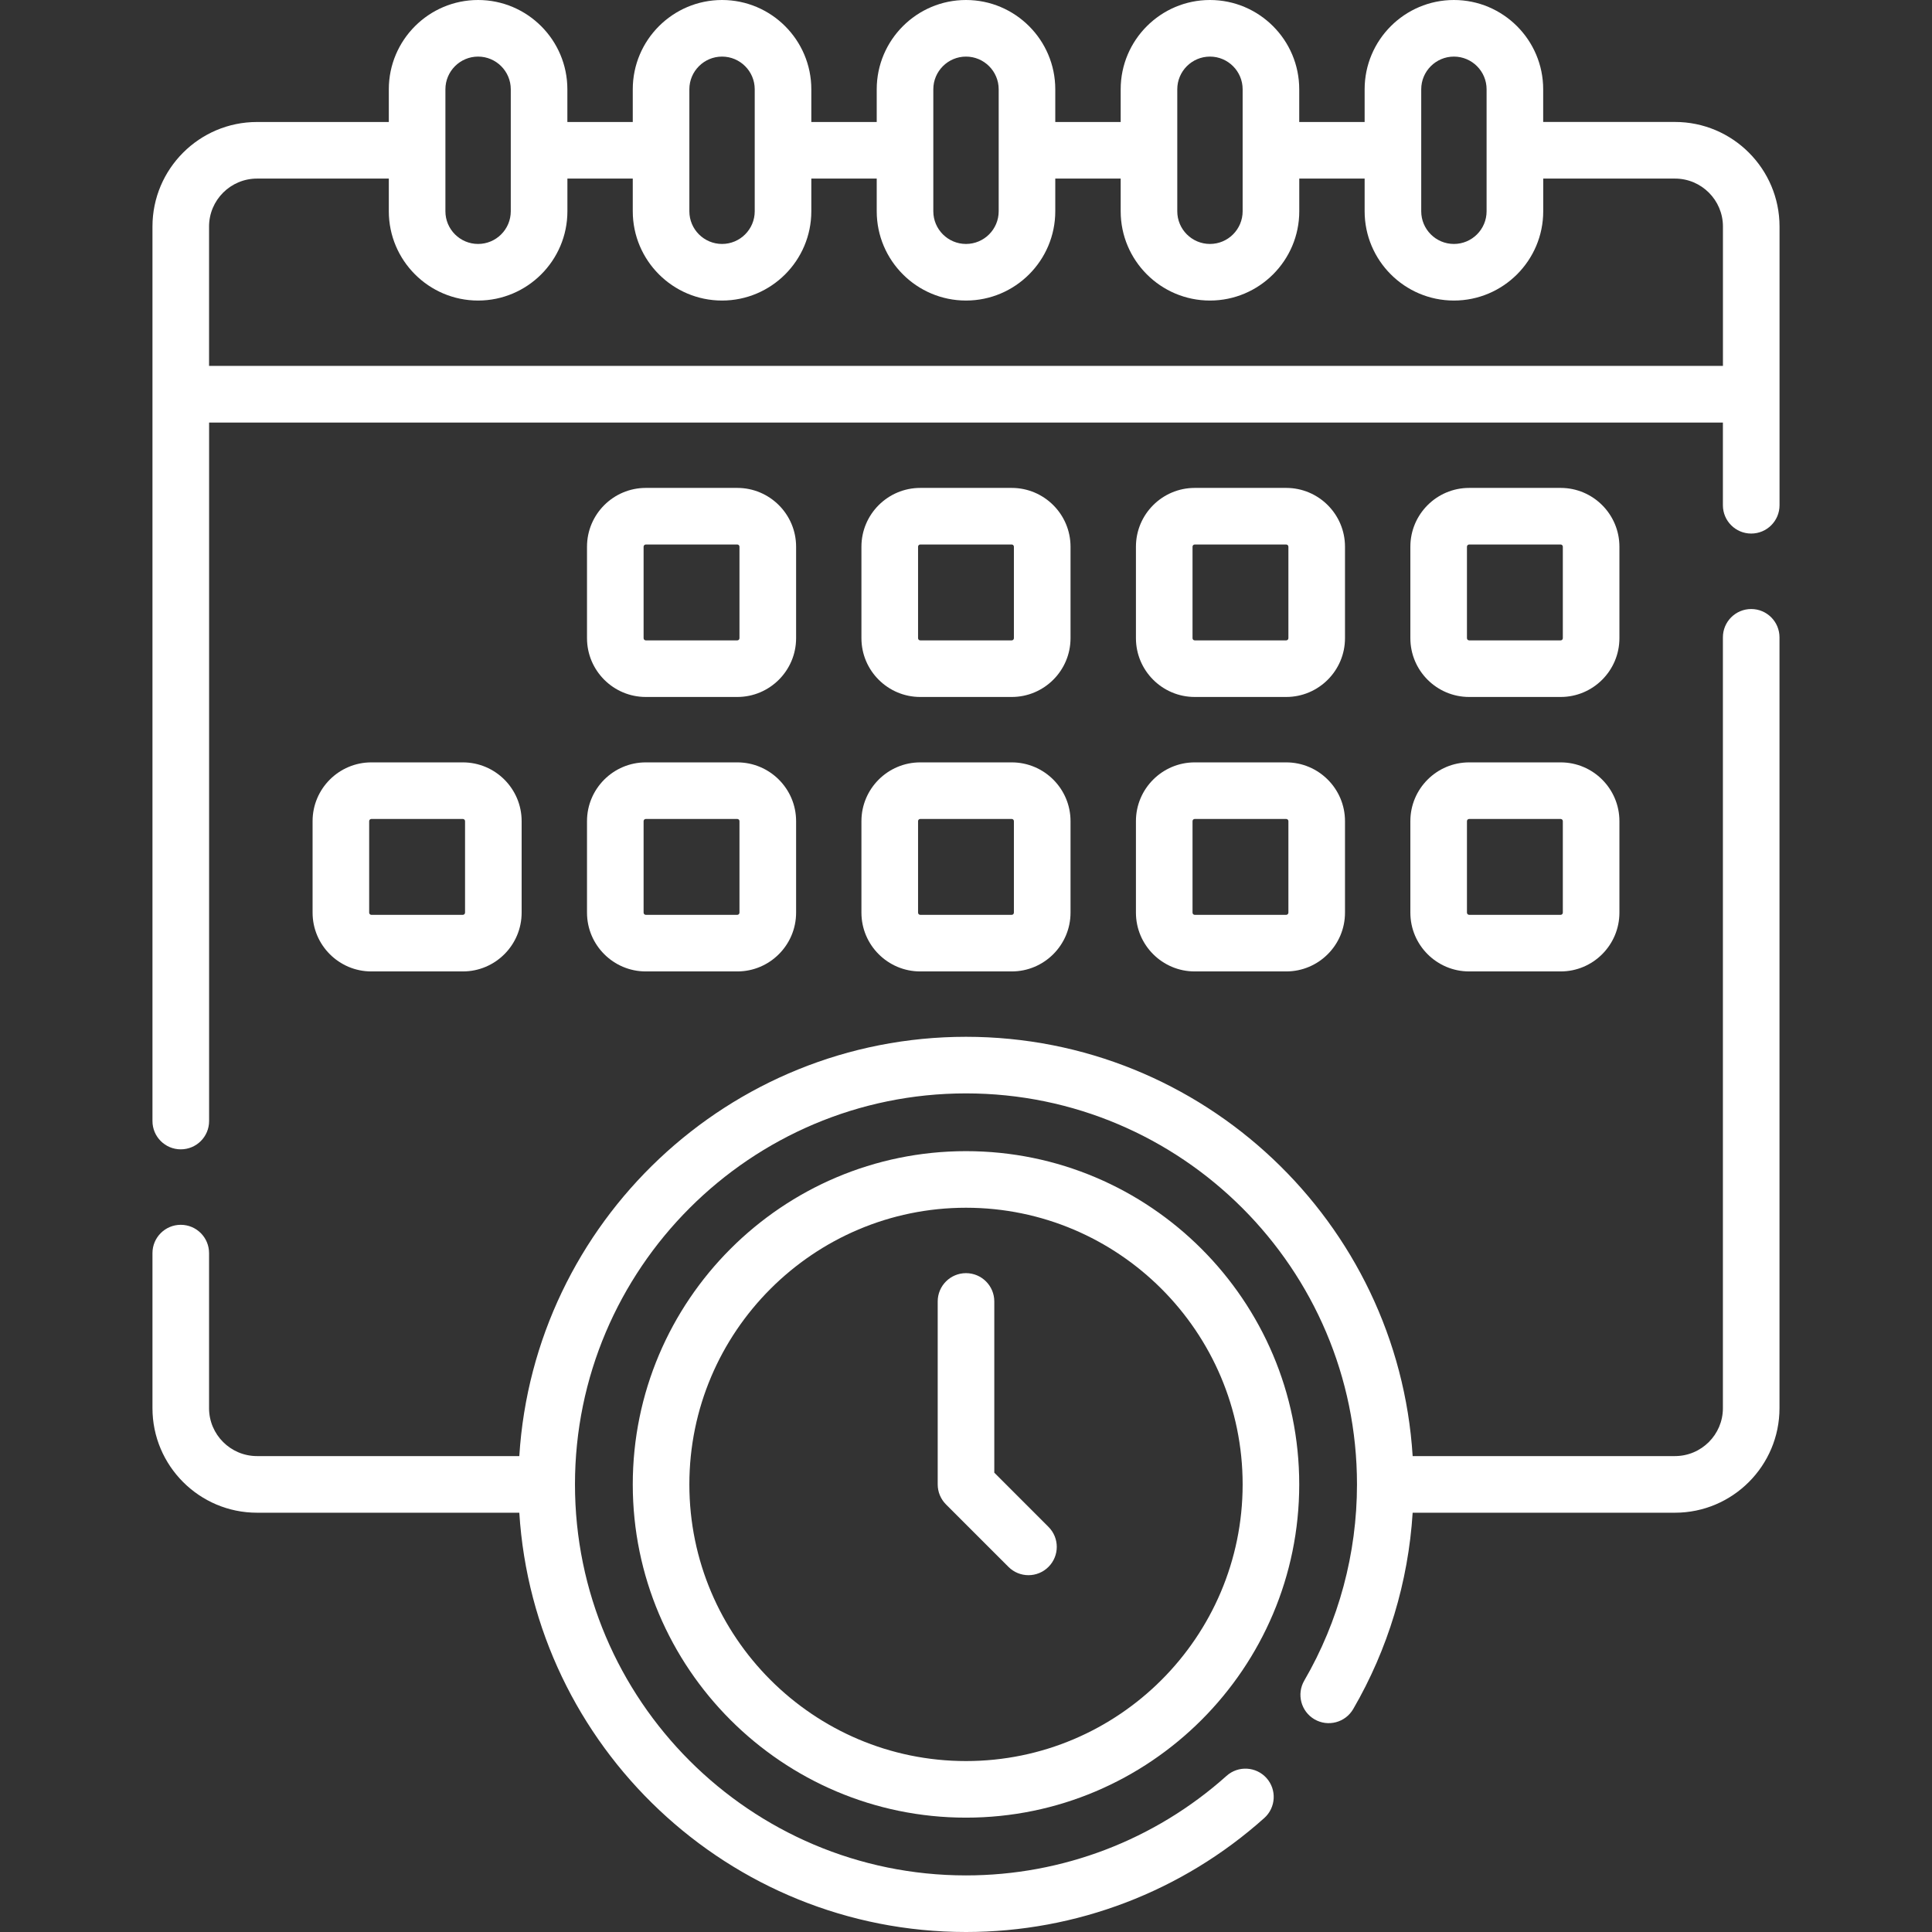 <?xml version="1.0" encoding="UTF-8"?>
<svg xmlns="http://www.w3.org/2000/svg" width="48" height="48" viewBox="0 0 48 48" fill="none">
  <rect x="0" y="0" width="48" height="48" fill="#333333" stroke="none"/>
  <path d="M24 28.6C19.435 28.6 15.721 32.314 15.721 36.88C15.721 41.445 19.435 45.159 24 45.159C28.565 45.159 32.279 41.445 32.279 36.88C32.279 32.314 28.565 28.6 24 28.6ZM24 43.753C20.21 43.753 17.127 40.669 17.127 36.88C17.127 33.09 20.21 30.006 24 30.006C27.79 30.006 30.873 33.09 30.873 36.88C30.873 40.669 27.79 43.753 24 43.753Z" fill="white"></path>
  <path d="M24.703 36.588V32.334C24.703 31.945 24.388 31.631 24 31.631C23.612 31.631 23.297 31.945 23.297 32.334V36.88C23.297 37.066 23.371 37.245 23.503 37.377L25.055 38.929C25.192 39.066 25.372 39.135 25.552 39.135C25.732 39.135 25.912 39.066 26.049 38.929C26.324 38.654 26.324 38.209 26.049 37.935L24.703 36.588Z" fill="white"></path>
  <path d="M43.508 15.131C43.12 15.131 42.805 15.446 42.805 15.834V34.986C42.805 35.642 42.271 36.176 41.614 36.176H35.097C34.733 30.371 29.895 25.759 24 25.759C18.104 25.759 13.266 30.371 12.902 36.176H6.385C5.729 36.176 5.194 35.642 5.194 34.986V31.133C5.194 30.745 4.88 30.43 4.491 30.43C4.103 30.43 3.788 30.745 3.788 31.133V34.986C3.788 36.417 4.953 37.583 6.385 37.583H12.902C13.266 43.388 18.104 48 24 48C26.74 48 29.372 46.994 31.411 45.168C31.7 44.909 31.725 44.465 31.466 44.175C31.206 43.886 30.762 43.862 30.473 44.121C28.692 45.715 26.394 46.594 24 46.594C18.643 46.594 14.285 42.236 14.285 36.879C14.285 31.523 18.643 27.165 24 27.165C29.356 27.165 33.714 31.523 33.714 36.879C33.714 38.595 33.261 40.28 32.404 41.754C32.209 42.09 32.323 42.52 32.658 42.716C32.994 42.911 33.424 42.797 33.62 42.461C34.484 40.975 34.989 39.301 35.097 37.583H41.614C43.046 37.583 44.211 36.417 44.211 34.986V15.834C44.211 15.446 43.896 15.131 43.508 15.131Z" fill="white"></path>
  <path d="M44.212 5.628C44.212 4.196 43.047 3.03 41.615 3.03H38.34V2.218C38.34 0.995 37.345 0 36.122 0C34.899 0 33.904 0.995 33.904 2.218V3.031H32.279V2.218C32.279 0.995 31.284 0 30.061 0C28.838 0 27.843 0.995 27.843 2.218V3.031H26.218V2.218C26.218 0.995 25.223 0 24 0C22.777 0 21.782 0.995 21.782 2.218V3.031H20.157V2.218C20.157 0.995 19.162 0 17.939 0C16.716 0 15.721 0.995 15.721 2.218V3.031H14.096V2.218C14.096 0.995 13.101 0 11.878 0C10.655 0 9.66 0.995 9.66 2.218V3.031H6.385C4.953 3.031 3.788 4.196 3.788 5.628L3.788 27.852C3.788 28.241 4.103 28.555 4.491 28.555C4.88 28.555 5.195 28.241 5.195 27.852V10.498H42.805V12.553C42.805 12.941 43.12 13.256 43.508 13.256C43.897 13.256 44.212 12.941 44.212 12.553L44.212 5.628ZM35.31 2.218C35.31 1.771 35.674 1.406 36.122 1.406C36.57 1.406 36.934 1.771 36.934 2.218V5.249C36.934 5.697 36.57 6.061 36.122 6.061C35.674 6.061 35.31 5.697 35.31 5.249V2.218ZM29.249 2.218C29.249 1.771 29.613 1.406 30.061 1.406C30.509 1.406 30.873 1.771 30.873 2.218V5.249C30.873 5.697 30.509 6.061 30.061 6.061C29.613 6.061 29.249 5.697 29.249 5.249V2.218ZM23.188 2.218C23.188 1.771 23.552 1.406 24 1.406C24.448 1.406 24.812 1.771 24.812 2.218V5.249C24.812 5.697 24.448 6.061 24 6.061C23.552 6.061 23.188 5.697 23.188 5.249V2.218ZM17.127 2.218C17.127 1.771 17.491 1.406 17.939 1.406C18.387 1.406 18.751 1.771 18.751 2.218V5.249C18.751 5.697 18.387 6.061 17.939 6.061C17.491 6.061 17.127 5.697 17.127 5.249V2.218ZM11.066 2.218C11.066 1.771 11.43 1.406 11.878 1.406C12.326 1.406 12.69 1.771 12.69 2.218V5.249C12.69 5.697 12.326 6.061 11.878 6.061C11.43 6.061 11.066 5.697 11.066 5.249V2.218ZM5.194 5.628C5.194 4.971 5.729 4.437 6.385 4.437H9.66V5.249C9.66 6.472 10.655 7.467 11.878 7.467C13.101 7.467 14.097 6.472 14.097 5.249V4.437H15.721V5.249C15.721 6.472 16.716 7.467 17.939 7.467C19.162 7.467 20.157 6.472 20.157 5.249V4.437H21.782V5.249C21.782 6.472 22.777 7.467 24 7.467C25.223 7.467 26.218 6.472 26.218 5.249V4.437H27.843V5.249C27.843 6.472 28.838 7.467 30.061 7.467C31.284 7.467 32.28 6.472 32.28 5.249V4.437H33.904V5.249C33.904 6.472 34.899 7.467 36.122 7.467C37.345 7.467 38.341 6.472 38.341 5.249V4.437H41.615C42.272 4.437 42.806 4.971 42.806 5.628V9.091H5.194V5.628Z" fill="white"></path>
  <path d="M16.045 17.316H18.318C19.123 17.316 19.779 16.661 19.779 15.855V13.583C19.779 12.777 19.123 12.122 18.318 12.122H16.045C15.239 12.122 14.584 12.777 14.584 13.583V15.855C14.584 16.661 15.239 17.316 16.045 17.316ZM15.99 13.583C15.99 13.553 16.015 13.528 16.045 13.528H18.318C18.348 13.528 18.372 13.553 18.372 13.583V15.855C18.372 15.886 18.348 15.91 18.318 15.91H16.045C16.015 15.91 15.99 15.886 15.99 15.855V13.583Z" fill="white"></path>
  <path d="M22.863 17.316H25.136C25.941 17.316 26.597 16.661 26.597 15.855V13.583C26.597 12.777 25.941 12.122 25.136 12.122H22.863C22.058 12.122 21.402 12.777 21.402 13.583V15.855C21.402 16.661 22.058 17.316 22.863 17.316ZM22.809 13.583C22.809 13.553 22.833 13.528 22.863 13.528H25.136C25.166 13.528 25.19 13.553 25.19 13.583V15.855C25.19 15.886 25.166 15.91 25.136 15.91H22.863C22.833 15.91 22.809 15.886 22.809 15.855V13.583Z" fill="white"></path>
  <path d="M29.683 17.316H31.955C32.761 17.316 33.416 16.661 33.416 15.855V13.583C33.416 12.777 32.761 12.122 31.955 12.122H29.683C28.877 12.122 28.222 12.777 28.222 13.583V15.855C28.222 16.661 28.877 17.316 29.683 17.316ZM29.628 13.583C29.628 13.553 29.652 13.528 29.683 13.528H31.955C31.985 13.528 32.01 13.553 32.01 13.583V15.855C32.01 15.886 31.985 15.91 31.955 15.91H29.683C29.652 15.91 29.628 15.886 29.628 15.855V13.583Z" fill="white"></path>
  <path d="M36.501 17.316H38.774C39.579 17.316 40.234 16.661 40.234 15.855V13.583C40.234 12.777 39.579 12.122 38.774 12.122H36.501C35.695 12.122 35.04 12.777 35.04 13.583V15.855C35.04 16.661 35.695 17.316 36.501 17.316ZM36.446 13.583C36.446 13.553 36.471 13.528 36.501 13.528H38.774C38.804 13.528 38.828 13.553 38.828 13.583V15.855C38.828 15.886 38.804 15.91 38.774 15.91H36.501C36.471 15.91 36.446 15.886 36.446 15.855V13.583Z" fill="white"></path>
  <path d="M11.499 24.135C12.305 24.135 12.96 23.48 12.96 22.674V20.401C12.96 19.596 12.305 18.941 11.499 18.941H9.226C8.421 18.941 7.766 19.596 7.766 20.401V22.674C7.766 23.48 8.421 24.135 9.226 24.135H11.499ZM9.172 22.674V20.401C9.172 20.371 9.196 20.347 9.226 20.347H11.499C11.529 20.347 11.554 20.371 11.554 20.401V22.674C11.554 22.704 11.529 22.729 11.499 22.729H9.226C9.196 22.729 9.172 22.704 9.172 22.674Z" fill="white"></path>
  <path d="M14.584 22.674C14.584 23.48 15.239 24.135 16.045 24.135H18.318C19.123 24.135 19.779 23.48 19.779 22.674V20.401C19.779 19.596 19.123 18.941 18.318 18.941H16.045C15.239 18.941 14.584 19.596 14.584 20.401V22.674ZM15.99 20.401C15.99 20.371 16.015 20.347 16.045 20.347H18.318C18.348 20.347 18.372 20.371 18.372 20.401V22.674C18.372 22.704 18.348 22.729 18.318 22.729H16.045C16.015 22.729 15.99 22.704 15.99 22.674V20.401Z" fill="white"></path>
  <path d="M21.402 22.674C21.402 23.48 22.058 24.135 22.863 24.135H25.136C25.941 24.135 26.597 23.48 26.597 22.674V20.401C26.597 19.596 25.941 18.941 25.136 18.941H22.863C22.058 18.941 21.402 19.596 21.402 20.401V22.674ZM22.809 20.401C22.809 20.371 22.833 20.347 22.863 20.347H25.136C25.166 20.347 25.19 20.371 25.19 20.401V22.674C25.19 22.704 25.166 22.729 25.136 22.729H22.863C22.833 22.729 22.809 22.704 22.809 22.674V20.401Z" fill="white"></path>
  <path d="M28.222 22.674C28.222 23.48 28.877 24.135 29.683 24.135H31.955C32.761 24.135 33.416 23.48 33.416 22.674V20.401C33.416 19.596 32.761 18.941 31.955 18.941H29.683C28.877 18.941 28.222 19.596 28.222 20.401V22.674ZM29.628 20.401C29.628 20.371 29.652 20.347 29.683 20.347H31.955C31.985 20.347 32.01 20.371 32.01 20.401V22.674C32.01 22.704 31.985 22.729 31.955 22.729H29.683C29.652 22.729 29.628 22.704 29.628 22.674V20.401Z" fill="white"></path>
  <path d="M35.04 22.674C35.04 23.48 35.695 24.135 36.501 24.135H38.774C39.579 24.135 40.234 23.48 40.234 22.674V20.401C40.234 19.596 39.579 18.941 38.774 18.941H36.501C35.695 18.941 35.04 19.596 35.04 20.401V22.674ZM36.446 20.401C36.446 20.371 36.471 20.347 36.501 20.347H38.774C38.804 20.347 38.828 20.371 38.828 20.401V22.674C38.828 22.704 38.804 22.729 38.774 22.729H36.501C36.471 22.729 36.446 22.704 36.446 22.674V20.401Z" fill="white"></path>
</svg>
